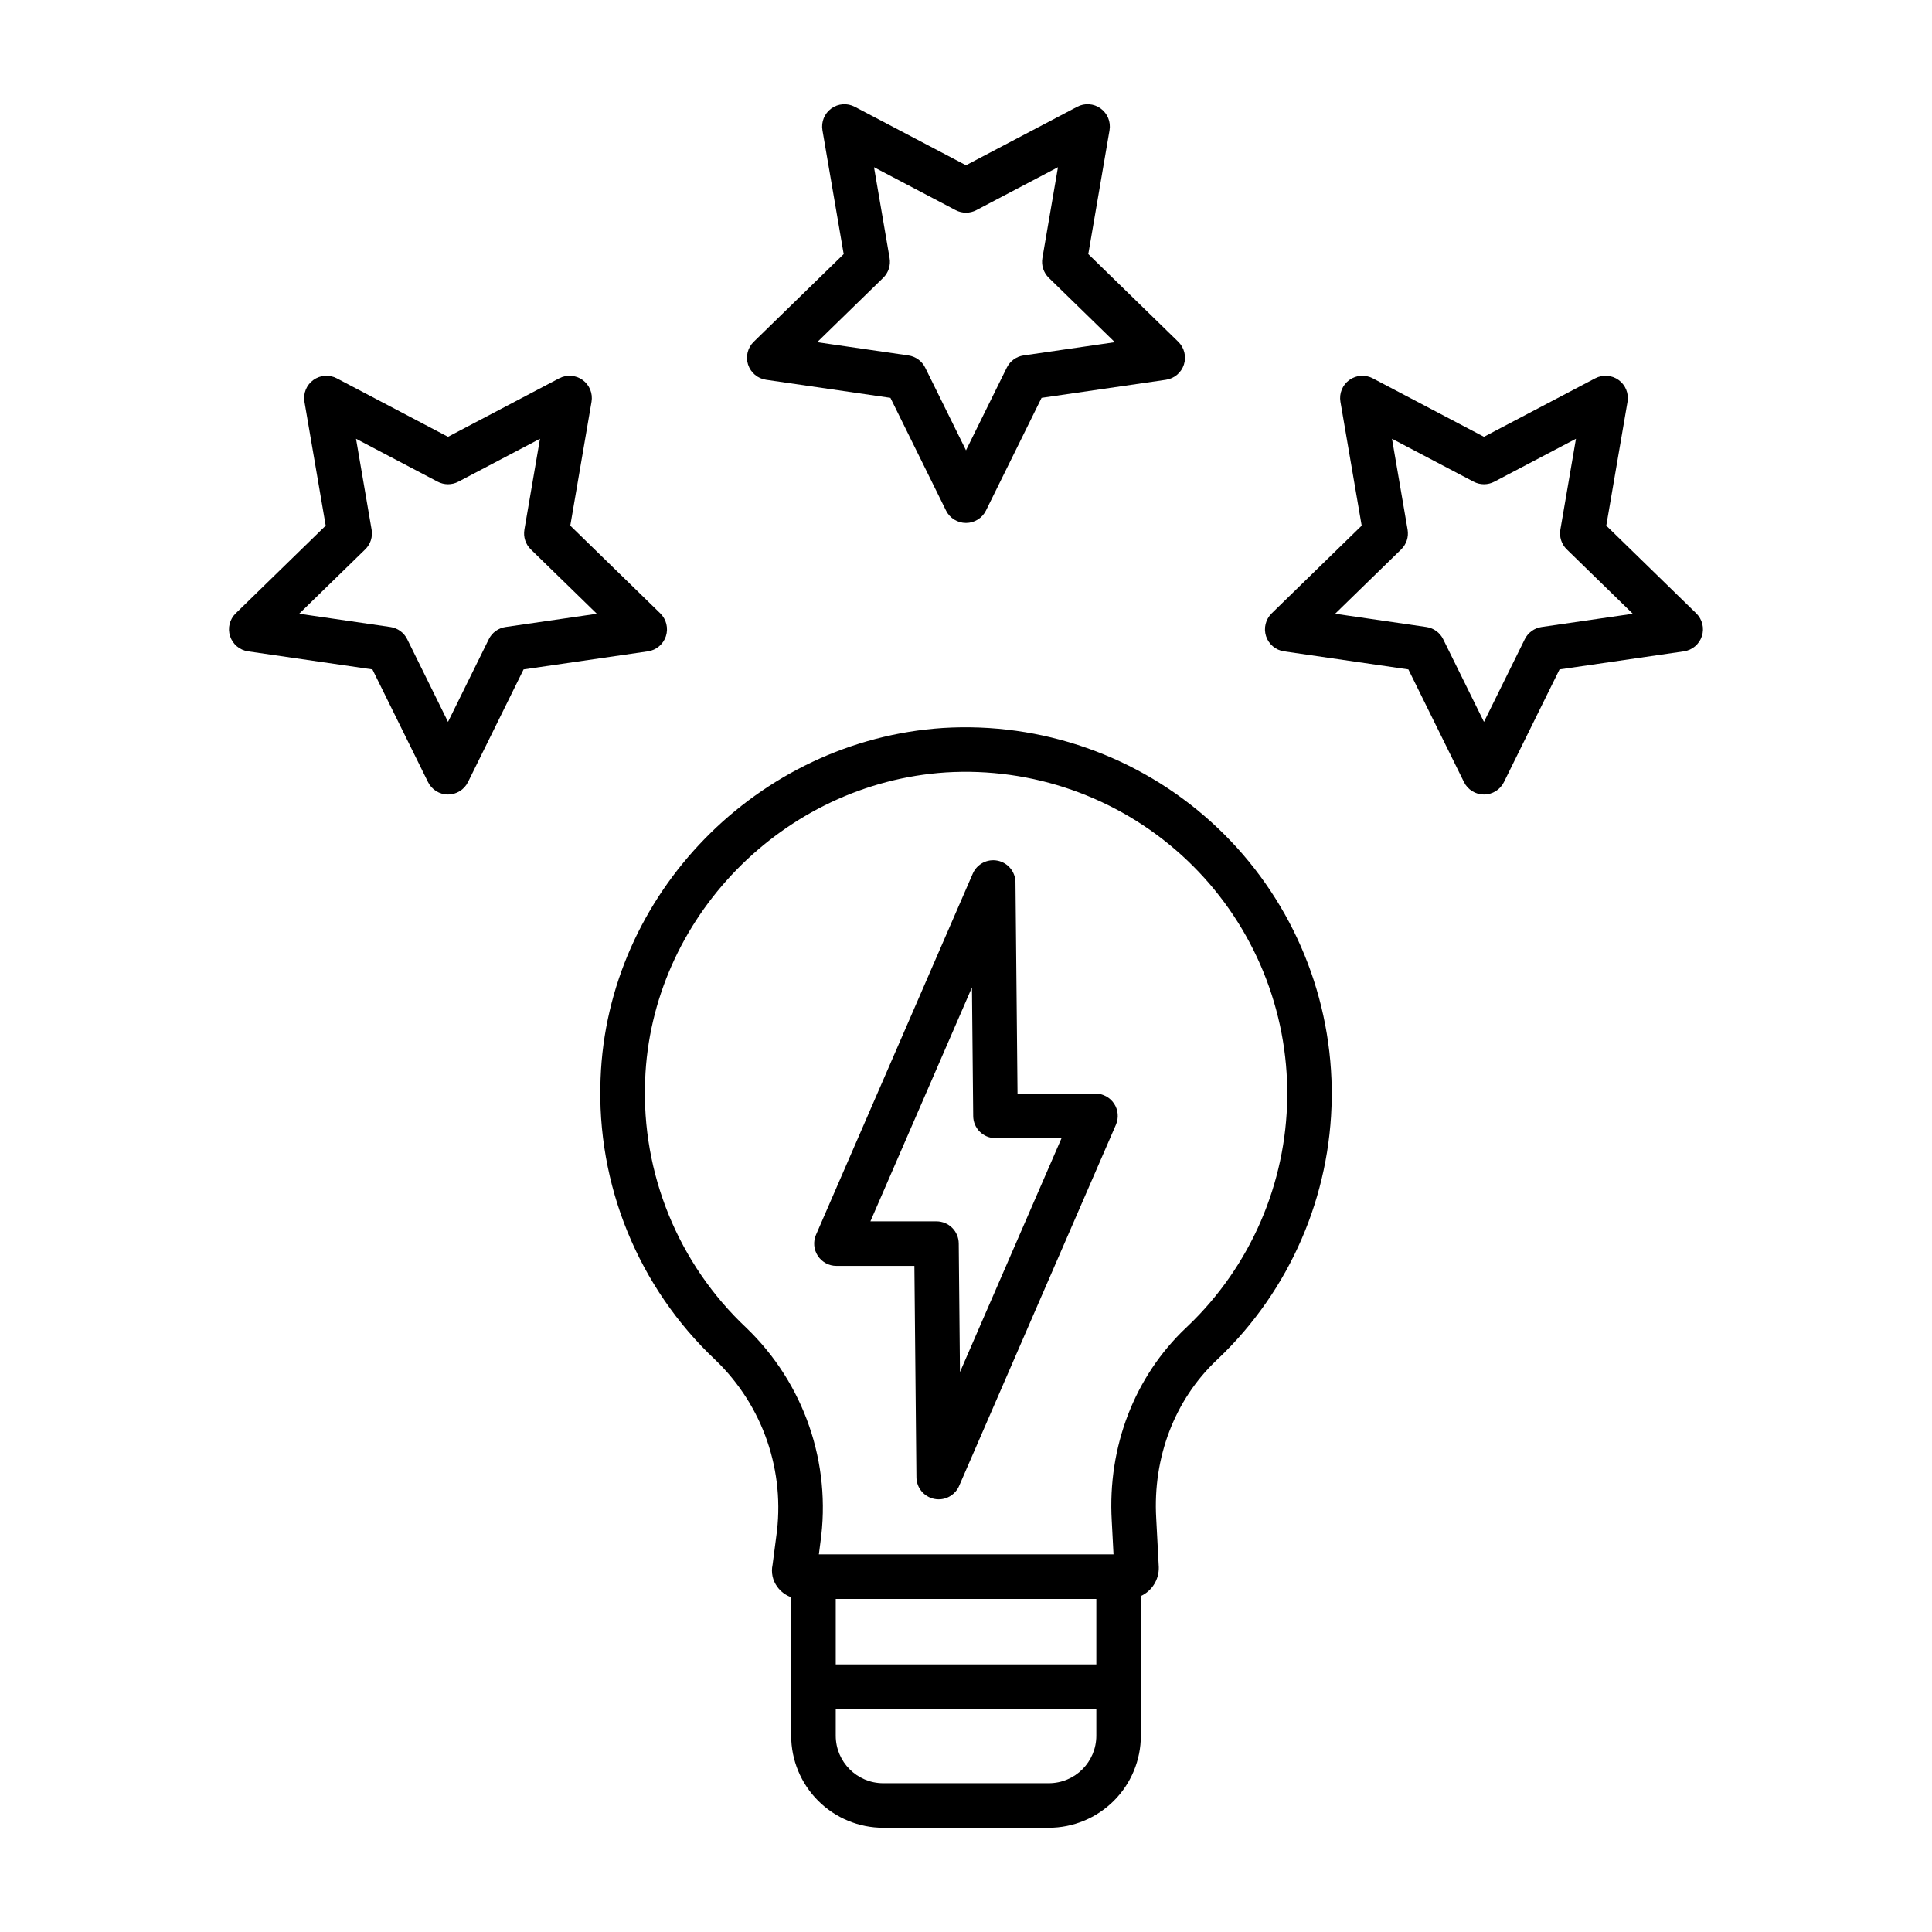 <?xml version="1.0" encoding="UTF-8"?>
<!-- The Best Svg Icon site in the world: iconSvg.co, Visit us! https://iconsvg.co -->
<svg fill="#000000" width="800px" height="800px" version="1.1" viewBox="144 144 512 512" xmlns="http://www.w3.org/2000/svg">
 <g>
  <path d="m342.25 240.63c0.695 2.137 2.543 3.695 4.769 4.016l32.953 4.789 14.734 29.859h-0.004c0.996 2.016 3.047 3.293 5.297 3.293 2.246 0 4.301-1.277 5.293-3.293l14.734-29.859 32.953-4.789c2.223-0.32 4.07-1.879 4.766-4.016 0.695-2.137 0.113-4.484-1.492-6.055l-23.844-23.242 5.629-32.816c0.379-2.215-0.531-4.453-2.352-5.773-1.816-1.32-4.227-1.496-6.219-0.449l-29.469 15.496-29.473-15.492c-1.988-1.047-4.398-0.871-6.219 0.449-1.816 1.32-2.731 3.559-2.348 5.773l5.629 32.816-23.844 23.242c-1.609 1.57-2.188 3.914-1.496 6.051zm35.805-23.004c1.391-1.359 2.027-3.312 1.699-5.227l-4.133-24.086 21.629 11.371c1.723 0.906 3.777 0.906 5.496 0l21.629-11.371-4.133 24.086c-0.328 1.914 0.309 3.867 1.699 5.227l17.5 17.059-24.184 3.512c-1.922 0.277-3.586 1.488-4.445 3.231l-10.812 21.914-10.816-21.914c-0.859-1.742-2.523-2.953-4.445-3.231l-24.184-3.512z"/>
  <path d="m257.43 351.26c0.992 2.016 3.047 3.293 5.293 3.293 2.25 0 4.301-1.277 5.297-3.293l14.734-29.859 32.949-4.789c2.227-0.32 4.074-1.879 4.769-4.016 0.695-2.141 0.113-4.484-1.496-6.055l-23.844-23.242 5.629-32.816c0.383-2.215-0.527-4.453-2.348-5.773-1.816-1.324-4.231-1.496-6.219-0.449l-29.469 15.496-29.473-15.496c-1.992-1.047-4.402-0.875-6.219 0.449-1.82 1.32-2.731 3.559-2.348 5.773l5.629 32.816-23.844 23.242c-1.613 1.57-2.191 3.914-1.496 6.055 0.695 2.137 2.543 3.695 4.766 4.016l32.953 4.789zm-16.648-61.668c1.395-1.355 2.027-3.312 1.699-5.227l-4.133-24.086 21.629 11.371h0.004c1.719 0.906 3.773 0.906 5.492 0l21.629-11.371-4.133 24.086h0.004c-0.328 1.914 0.305 3.871 1.695 5.227l17.5 17.059-24.184 3.508c-1.922 0.277-3.586 1.484-4.445 3.227l-10.812 21.922-10.812-21.914-0.004-0.004c-0.859-1.742-2.519-2.949-4.445-3.227l-24.184-3.516z"/>
  <path d="m569.68 283.3 5.629-32.816c0.379-2.215-0.531-4.453-2.348-5.773-1.82-1.324-4.231-1.496-6.219-0.449l-29.477 15.496-29.469-15.496c-1.988-1.047-4.398-0.875-6.219 0.449-1.816 1.32-2.727 3.559-2.348 5.773l5.629 32.816-23.844 23.242c-1.609 1.57-2.188 3.914-1.496 6.055 0.695 2.137 2.543 3.695 4.769 4.016l32.949 4.789 14.734 29.859c0.996 2.016 3.047 3.293 5.297 3.293 2.246 0 4.301-1.277 5.293-3.293l14.734-29.859 32.953-4.789c2.223-0.32 4.07-1.879 4.766-4.016 0.695-2.141 0.117-4.484-1.492-6.055zm-17.148 26.863c-1.926 0.281-3.586 1.488-4.449 3.231l-10.816 21.914-10.812-21.914v-0.004c-0.859-1.742-2.523-2.949-4.445-3.227l-24.184-3.516 17.5-17.055c1.391-1.355 2.027-3.312 1.699-5.227l-4.133-24.086 21.629 11.371c1.719 0.906 3.773 0.906 5.496 0l21.629-11.371-4.133 24.086c-0.328 1.914 0.309 3.871 1.699 5.227l17.5 17.059z"/>
  <path d="m470.39 500.5c17.941-18.977 27.48-44.383 26.461-70.48-1.023-26.098-12.516-50.684-31.883-68.203-19.371-17.52-44.98-26.496-71.051-24.898-49.109 3.227-88.977 44.055-90.758 92.926-1.121 28.105 9.996 55.312 30.469 74.598 12.59 12.117 18.574 29.555 16.074 46.848l-0.965 7.402c-0.438 2.023 0.016 4.141 1.242 5.809 0.918 1.277 2.203 2.246 3.688 2.777v36.703c0.008 6.469 2.578 12.672 7.152 17.242 4.574 4.574 10.773 7.148 17.242 7.152h43.887c6.469-0.004 12.668-2.578 17.242-7.152 4.574-4.57 7.144-10.773 7.152-17.242v-37.02 0.004c2.965-1.375 4.832-4.379 4.75-7.644 0-0.055 0-0.109-0.008-0.164l-0.676-12.805v-0.031c-0.93-16.102 4.91-31.359 16.012-41.863 1.359-1.277 2.695-2.613 3.969-3.957zm-104.91 67.227 69.059 0.004v17.359h-69.059zm56.473 48.84h-43.887l-0.004 0.004c-6.945-0.008-12.574-5.641-12.582-12.59v-7.082h69.059v7.082c-0.004 6.953-5.637 12.582-12.59 12.59zm36.367-120.7c-13.645 12.902-20.82 31.531-19.695 51.113l0.469 8.938h-78.086l0.395-3.051c3.012-21.059-4.305-42.277-19.652-57.008-18.004-16.945-27.773-40.867-26.785-65.57 1.566-42.918 36.59-78.758 79.688-81.59h-0.004c22.898-1.406 45.398 6.473 62.414 21.863 17.016 15.387 27.113 36.984 28.008 59.906 0.895 22.926-7.488 45.242-23.25 61.91-1.121 1.184-2.293 2.356-3.5 3.492z"/>
  <path d="m434.32 433.82h-20.664l-0.543-56.008c-0.031-2.785-2.004-5.168-4.731-5.723-2.731-0.551-5.473 0.875-6.586 3.43l-41.543 95.703h-0.004c-0.789 1.824-0.609 3.922 0.48 5.586s2.945 2.668 4.934 2.668h20.66l0.539 56.012c0.023 2.789 2 5.176 4.731 5.731 0.387 0.078 0.781 0.117 1.176 0.117 2.352 0 4.477-1.398 5.41-3.555l41.551-95.707c0.793-1.824 0.613-3.926-0.477-5.586-1.09-1.664-2.945-2.668-4.934-2.668zm-35.918 73.801-0.328-34.105c-0.027-3.238-2.664-5.848-5.902-5.848h-17.504l26.91-61.992 0.332 34.105c0.031 3.238 2.664 5.844 5.902 5.844h17.508z"/>
 </g>
</svg>